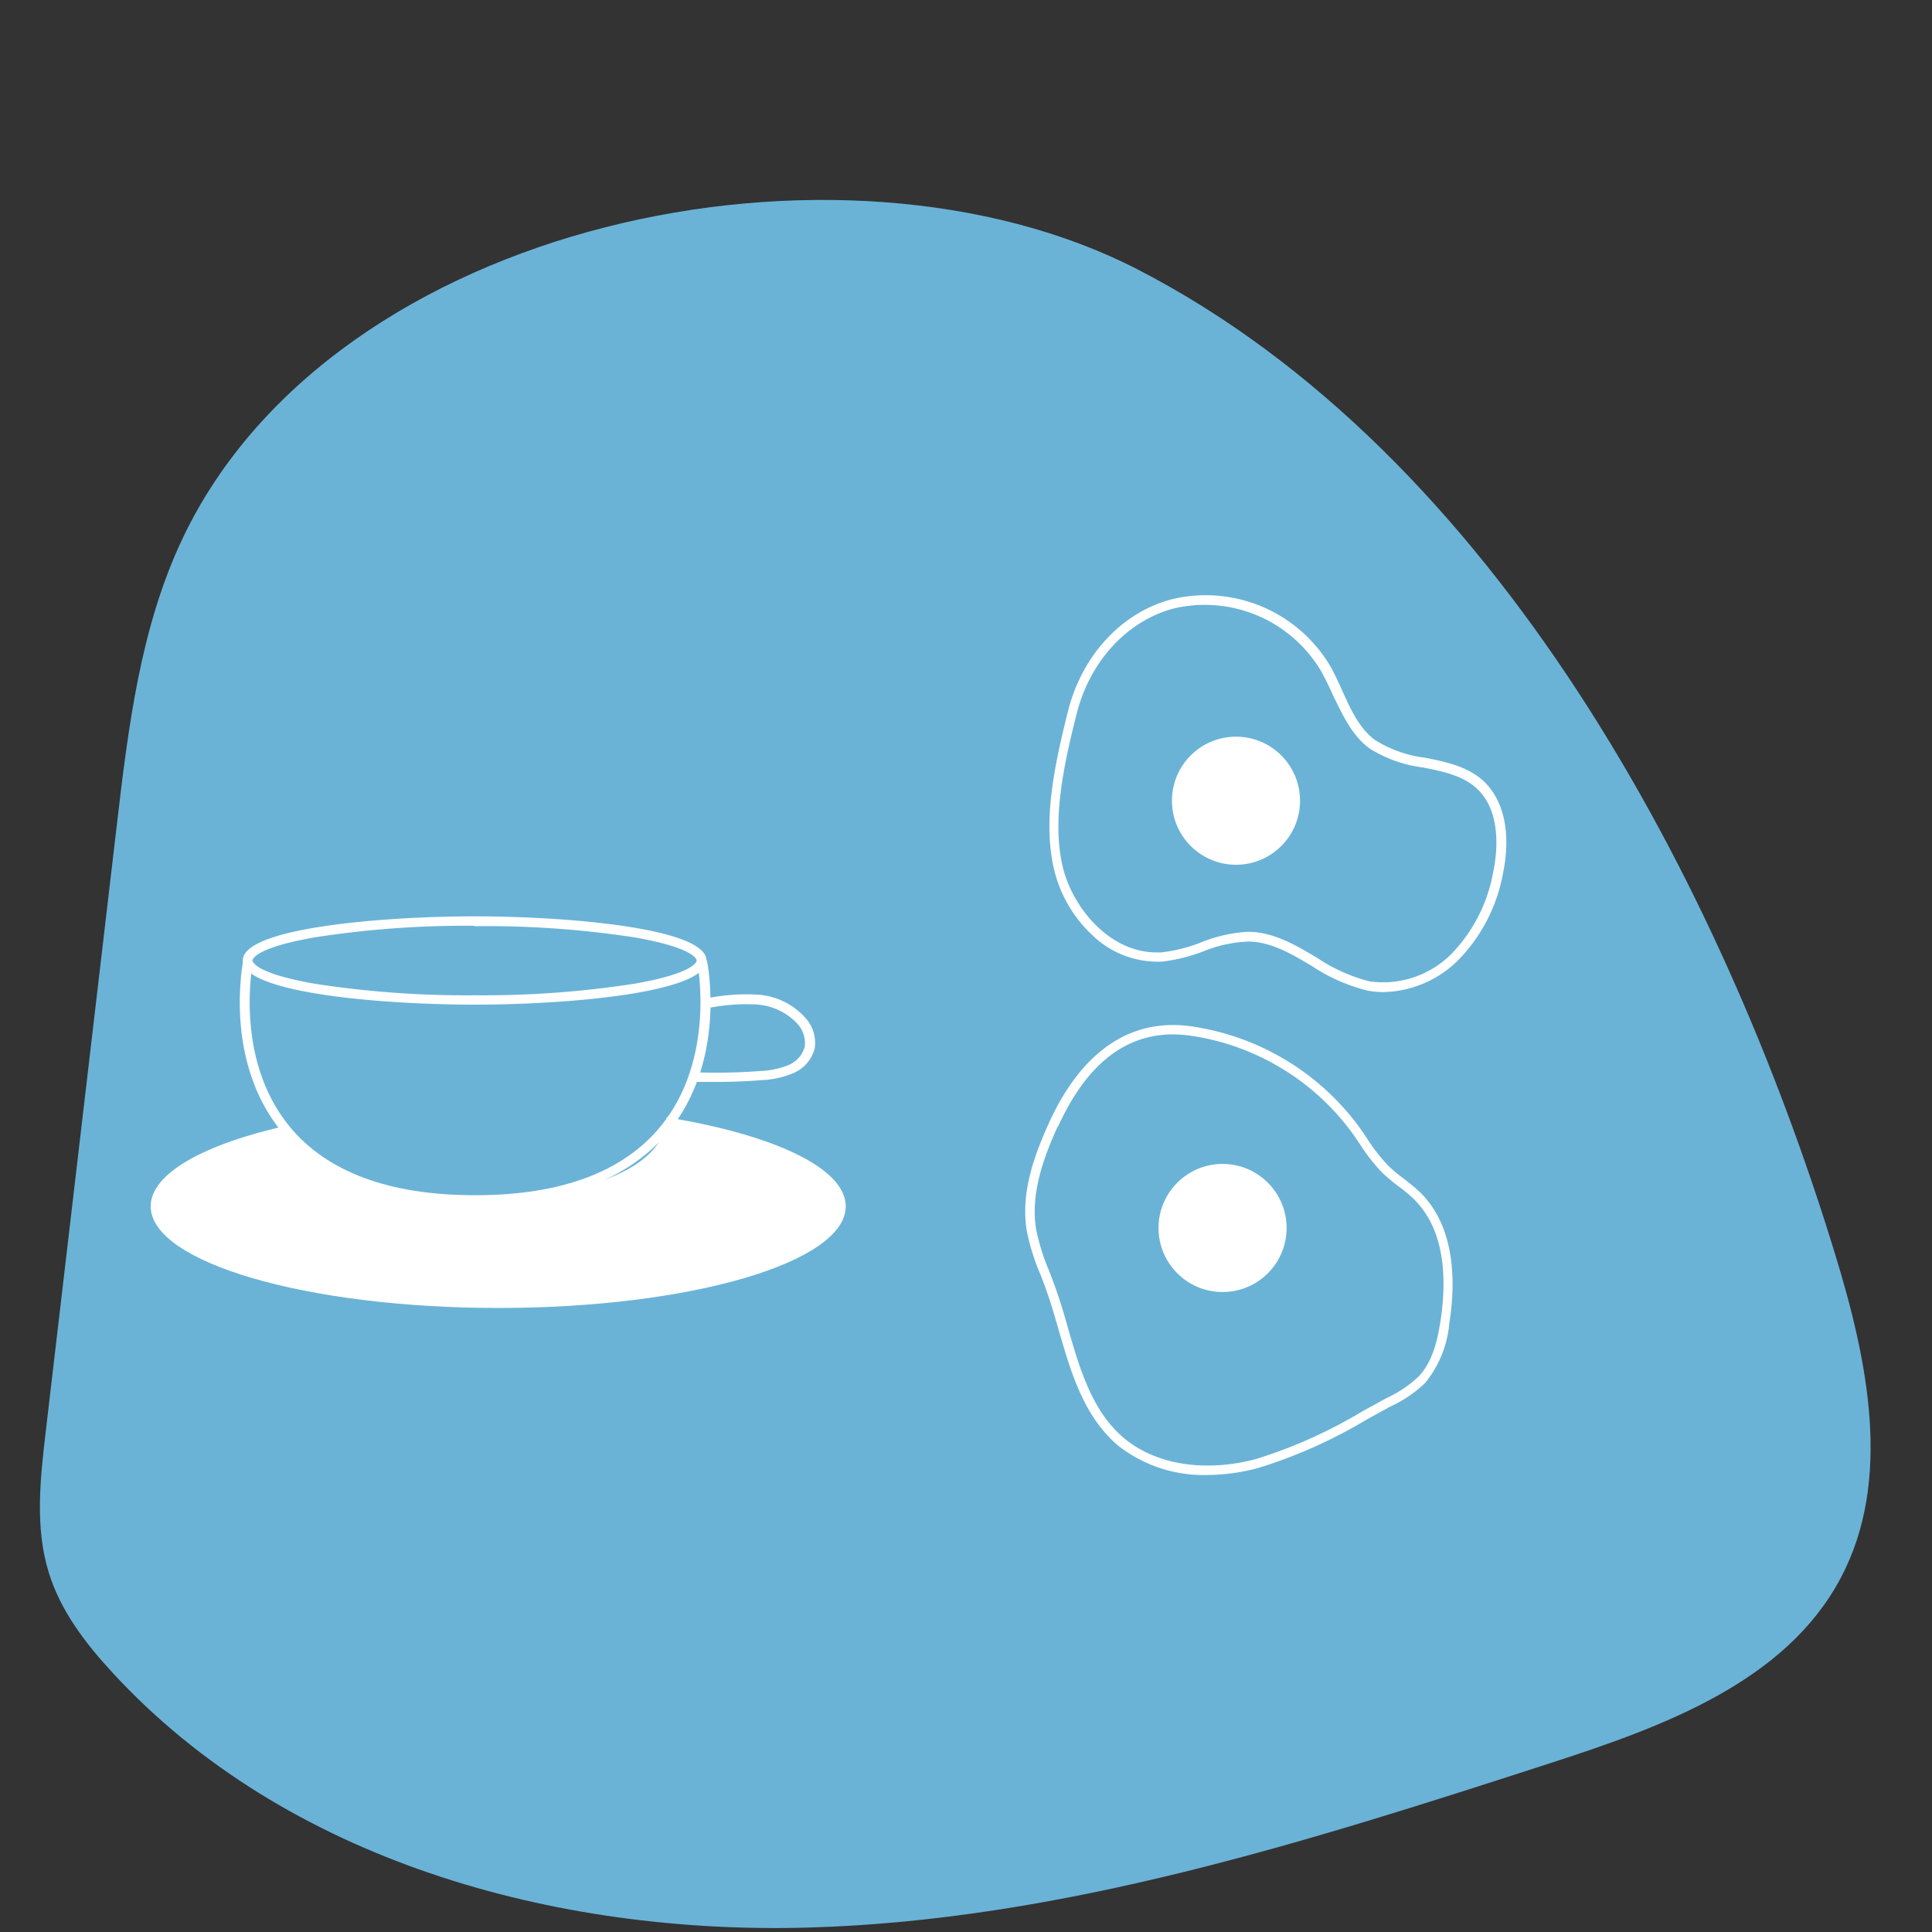 <svg xmlns="http://www.w3.org/2000/svg" viewBox="0 0 200 200"><rect x="0" y="0" width="200" height="200" fill="#333333" stroke="none"/><defs><style>.cls-1{fill:#6ab3d7;}.cls-2{fill:#fff;}</style></defs><g id="Hotel"><path class="cls-1" d="M18.92,55.7c-4.4,9.25-5.65,19.64-6.84,29.81L4.72,148.32c-.56,4.82-1.11,9.8.32,14.44,1.22,4,3.82,7.38,6.65,10.44,17.88,19.38,45.68,27.09,72,26.34s51.86-8.95,76.95-17.07c11.54-3.74,24.19-8.36,29.89-19.08,5.43-10.19,2.79-22.66-.6-33.69C178.26,91.58,154.88,47,117.73,27.87,87.07,12.1,34.6,22.75,18.92,55.7Z"></path><path class="cls-2" d="M143.23,102.7a9,9,0,0,1-1.65-.15A18.43,18.43,0,0,1,135.8,100c-2.15-1.28-4.18-2.48-6.51-2.53a13.61,13.61,0,0,0-4.68,1,17.67,17.67,0,0,1-4.28,1.07,9.72,9.72,0,0,1-7.26-2.74,13.65,13.65,0,0,1-4-7c-1.12-5,.12-10.72,1.49-16.18,1.44-5.76,5.53-10.19,10.68-11.57h0a15,15,0,0,1,16.39,6.77c.5.86.92,1.8,1.33,2.7.9,2,1.75,3.86,3.37,5.08a12.65,12.65,0,0,0,5.2,1.84c2.13.43,4.32.87,6,2.37,2.16,2,2.91,5.43,2.07,9.54A17.29,17.29,0,0,1,151,99.35,11.32,11.32,0,0,1,143.23,102.7Zm-14.08-6.24h.16c2.58.05,4.82,1.38,7,2.67a17.48,17.48,0,0,0,5.46,2.46,10,10,0,0,0,8.57-2.93,16.35,16.35,0,0,0,4.25-8.46c.37-1.78.93-6.18-1.76-8.62-1.45-1.31-3.43-1.71-5.51-2.13a13.5,13.5,0,0,1-5.59-2C139.9,76.07,139,74,138,72a28.76,28.76,0,0,0-1.29-2.61A14,14,0,0,0,121.46,63c-4.8,1.29-8.63,5.46-10,10.87s-2.55,11-1.48,15.72c1,4.42,4.94,9,9.7,9a5.43,5.43,0,0,0,.57,0,16.45,16.45,0,0,0,4-1A15.25,15.25,0,0,1,129.15,96.46Zm-7.81-33.89Z"></path><circle class="cls-2" cx="127.95" cy="82.89" r="6.63"></circle><circle class="cls-2" cx="126.56" cy="127.12" r="6.63"></circle><path class="cls-2" d="M125,152.69a14.31,14.31,0,0,1-9.3-3.08c-3.5-3-4.82-7.49-6.09-11.87-.42-1.46-.86-3-1.37-4.38-.17-.49-.37-1-.55-1.46a22.74,22.74,0,0,1-1.4-4.49c-.65-4,.81-7.88,2.31-11.19h0c3.42-7.5,8.58-10.94,14.94-9.94a26.22,26.22,0,0,1,17.21,10.45l.77,1.12a17.63,17.63,0,0,0,2.22,2.85,15.77,15.77,0,0,0,1.58,1.32,20.89,20.89,0,0,1,1.71,1.43c3.68,3.64,3.66,9.39,3,13.57a11.3,11.3,0,0,1-2.5,6.14,12.76,12.76,0,0,1-3.47,2.38l-.18.09-2.4,1.32a51.11,51.11,0,0,1-11.18,5A20.59,20.59,0,0,1,125,152.69Zm-15.51-36.07c-1.44,3.18-2.84,6.93-2.23,10.64a22,22,0,0,0,1.34,4.29c.19.48.38,1,.56,1.48.52,1.44,1,3,1.39,4.44,1.23,4.23,2.5,8.62,5.79,11.39s8.4,3.59,13.71,2.17a50.18,50.18,0,0,0,11-4.94l2.41-1.32.18-.09a12.29,12.29,0,0,0,3.22-2.19c1.43-1.51,1.93-3.69,2.24-5.62.63-4,.67-9.38-2.72-12.72a15.45,15.45,0,0,0-1.62-1.35,21.72,21.72,0,0,1-1.67-1.4,19.09,19.09,0,0,1-2.34-3c-.25-.36-.5-.74-.76-1.1a25.25,25.25,0,0,0-16.56-10.06c-6-.93-10.64,2.22-13.9,9.38Z"></path><path class="cls-2" d="M49.13,104c-9.63,0-24-1.21-24-4.57s14.34-4.57,24-4.57,24,1.22,24,4.57S58.76,104,49.13,104Zm0-8.16a101.09,101.09,0,0,0-16.52,1.19c-6.4,1.11-6.47,2.35-6.47,2.4s.07,1.3,6.47,2.41a102.22,102.22,0,0,0,16.52,1.19,102.09,102.09,0,0,0,16.51-1.19c6.4-1.11,6.48-2.36,6.48-2.41s-.08-1.29-6.48-2.4A101,101,0,0,0,49.13,95.88Z"></path><path class="cls-2" d="M49.13,124.66c-9.2,0-15.93-2.53-20-7.53-6-7.38-4-17.34-3.95-17.76l1,.2c0,.1-2,9.94,3.76,17,3.87,4.75,10.35,7.16,19.24,7.16s15.36-2.41,19.24-7.17c5.72-7,3.78-16.84,3.76-16.94l1-.2c.09.42,2.06,10.38-4,17.76C65.06,122.13,58.33,124.66,49.13,124.66Z"></path><path class="cls-2" d="M74.17,112c-.76,0-1.52,0-2.27,0l0-1a59.19,59.19,0,0,0,6.79-.13,8.63,8.63,0,0,0,2.9-.6,2.88,2.88,0,0,0,1.72-1.93,3,3,0,0,0-.76-2.36,6.36,6.36,0,0,0-4.3-2,20,20,0,0,0-5.11.41l-.16-1a20.35,20.35,0,0,1,5.36-.43,7.24,7.24,0,0,1,5,2.37,3.87,3.87,0,0,1,1,3.18A3.8,3.8,0,0,1,82,111.14a9.39,9.39,0,0,1-3.23.68C77.27,111.94,75.72,112,74.17,112Z"></path><path class="cls-2" d="M69,115.66c11.06,1.8,18.55,5.25,18.55,9.22,0,5.81-16.09,10.52-35.95,10.52s-36-4.71-36-10.52c0-3.42,5.57-6.46,14.19-8.38,0,0,2.41,8.64,21.3,7.63S69,115.66,69,115.66Z"></path></g></svg>